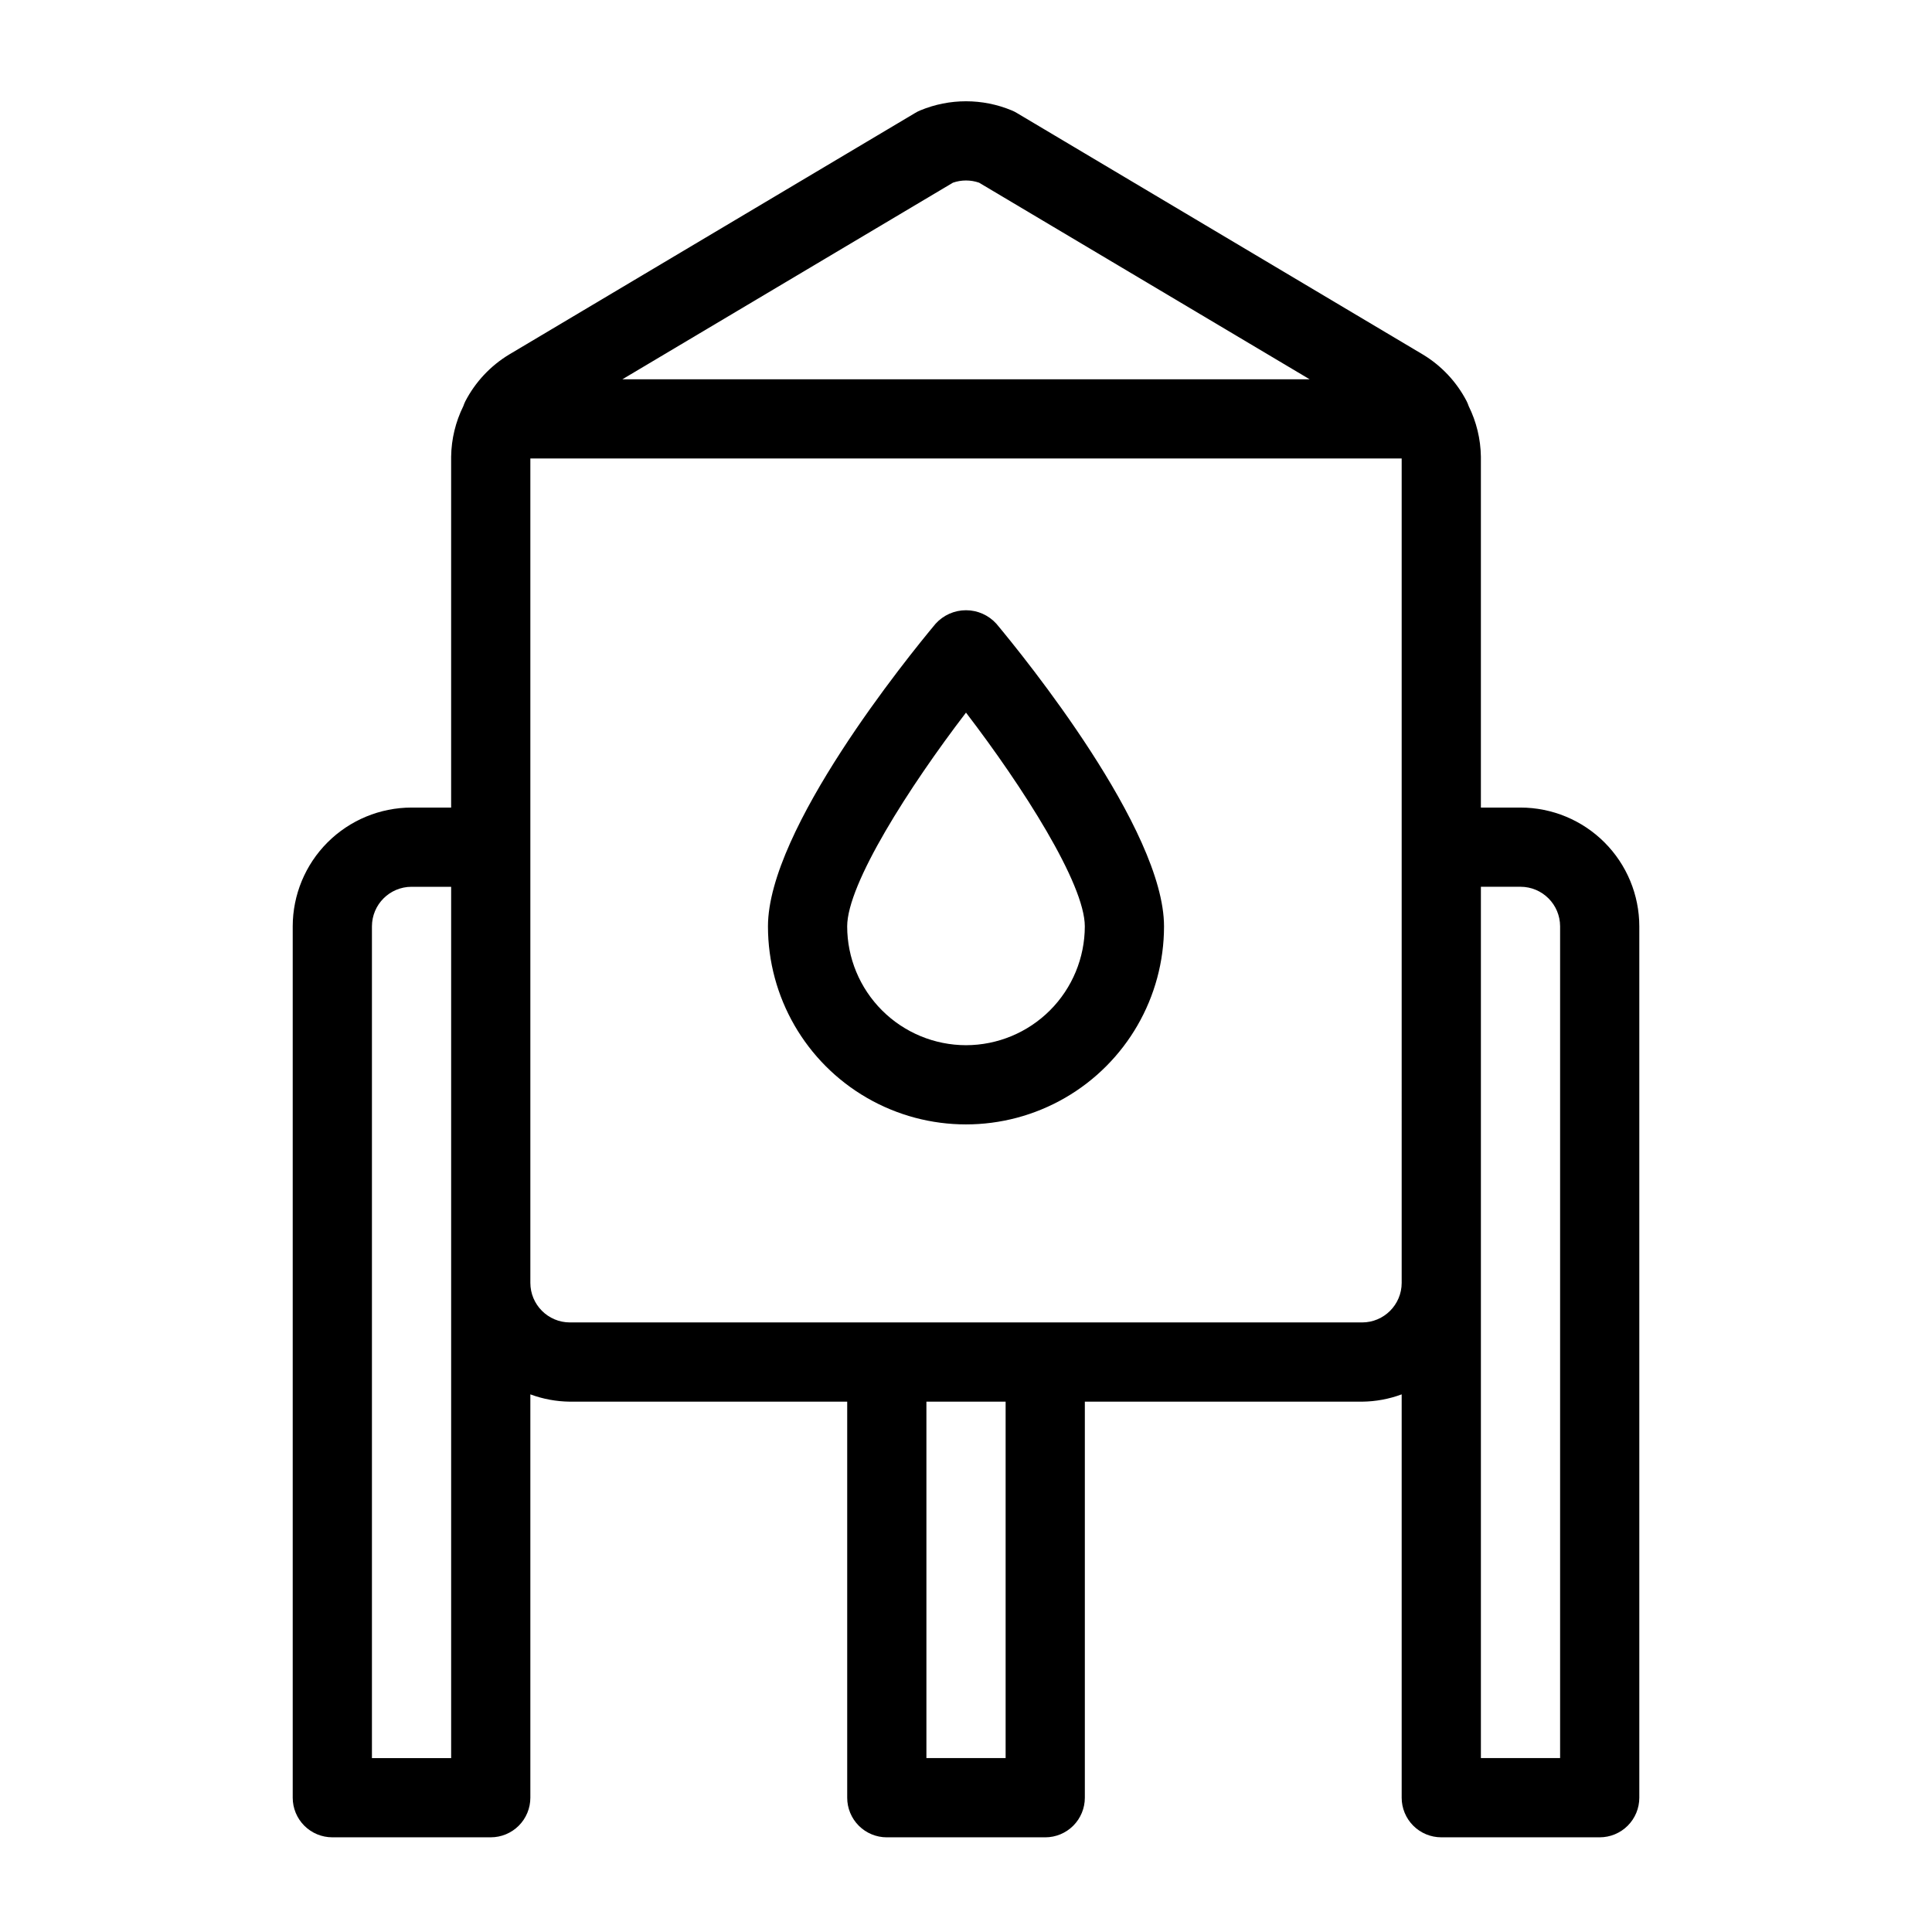 <?xml version="1.0" encoding="UTF-8"?>
<!-- Uploaded to: ICON Repo, www.svgrepo.com, Generator: ICON Repo Mixer Tools -->
<svg fill="#000000" width="800px" height="800px" version="1.1" viewBox="144 144 512 512" xmlns="http://www.w3.org/2000/svg">
 <path d="m391.94 309.3c-7.422 8.891-44.422 54.512-44.422 80.199 0 18.746 10 36.074 26.238 45.449 16.238 9.375 36.242 9.375 52.48 0s26.242-26.703 26.242-45.449c0-25.688-37.004-71.309-44.422-80.195l-0.004-0.004c-2.059-2.277-4.984-3.582-8.055-3.582-3.074 0-6 1.305-8.059 3.582zm8.059 111.69c-8.352-0.012-16.355-3.332-22.258-9.234-5.902-5.902-9.223-13.906-9.23-22.254 0-11.266 16.473-37.043 31.488-56.652 15.016 19.602 31.488 45.367 31.488 56.652-0.012 8.348-3.332 16.352-9.234 22.254-5.902 5.902-13.906 9.223-22.254 9.234zm146.95-62.977h-10.5v-93.02c-0.07-4.641-1.176-9.207-3.234-13.367-0.145-0.434-0.316-0.852-0.516-1.262-2.66-5.137-6.688-9.441-11.645-12.426l-107.62-64.02c-0.422-0.258-0.863-0.48-1.324-0.664-7.754-3.219-16.473-3.219-24.23 0-0.457 0.184-0.898 0.406-1.32 0.664l-107.61 64.02c-4.953 2.984-8.984 7.289-11.645 12.426-0.199 0.406-0.371 0.828-0.516 1.258-2.059 4.164-3.164 8.73-3.234 13.371v93.02h-10.496c-8.348 0.008-16.352 3.328-22.258 9.23-5.902 5.902-9.223 13.906-9.23 22.258v230.91c0 2.785 1.105 5.453 3.074 7.422s4.637 3.074 7.422 3.074h41.984c2.781 0 5.453-1.105 7.422-3.074s3.074-4.637 3.074-7.422v-106.89c3.359 1.246 6.91 1.898 10.496 1.934h73.473v104.96c0 2.785 1.105 5.453 3.074 7.422s4.637 3.074 7.422 3.074h41.984c2.781 0 5.453-1.105 7.422-3.074 1.965-1.969 3.074-4.637 3.074-7.422v-104.96h73.473-0.004c3.586-0.035 7.137-0.688 10.496-1.934v106.89c0 2.785 1.109 5.453 3.074 7.422 1.969 1.969 4.641 3.074 7.422 3.074h41.984c2.785 0 5.453-1.105 7.422-3.074s3.074-4.637 3.074-7.422v-230.91c-0.008-8.352-3.328-16.355-9.23-22.258-5.902-5.902-13.906-9.223-22.258-9.23zm-283.39 125.95v125.95h-20.992v-220.41c0.004-5.797 4.699-10.492 10.496-10.496h10.496zm132.98-291.55c2.242-0.777 4.684-0.777 6.926 0l87.602 52.102h-182.13zm13.961 417.5h-20.992v-94.465h20.992zm104.96-125.95c0 5.797-4.699 10.496-10.496 10.496h-209.92c-5.797 0-10.492-4.699-10.496-10.496v-218.46h230.91zm41.984 125.95h-20.992v-230.91h10.496c5.797 0.004 10.492 4.699 10.496 10.496z"/>
</svg>